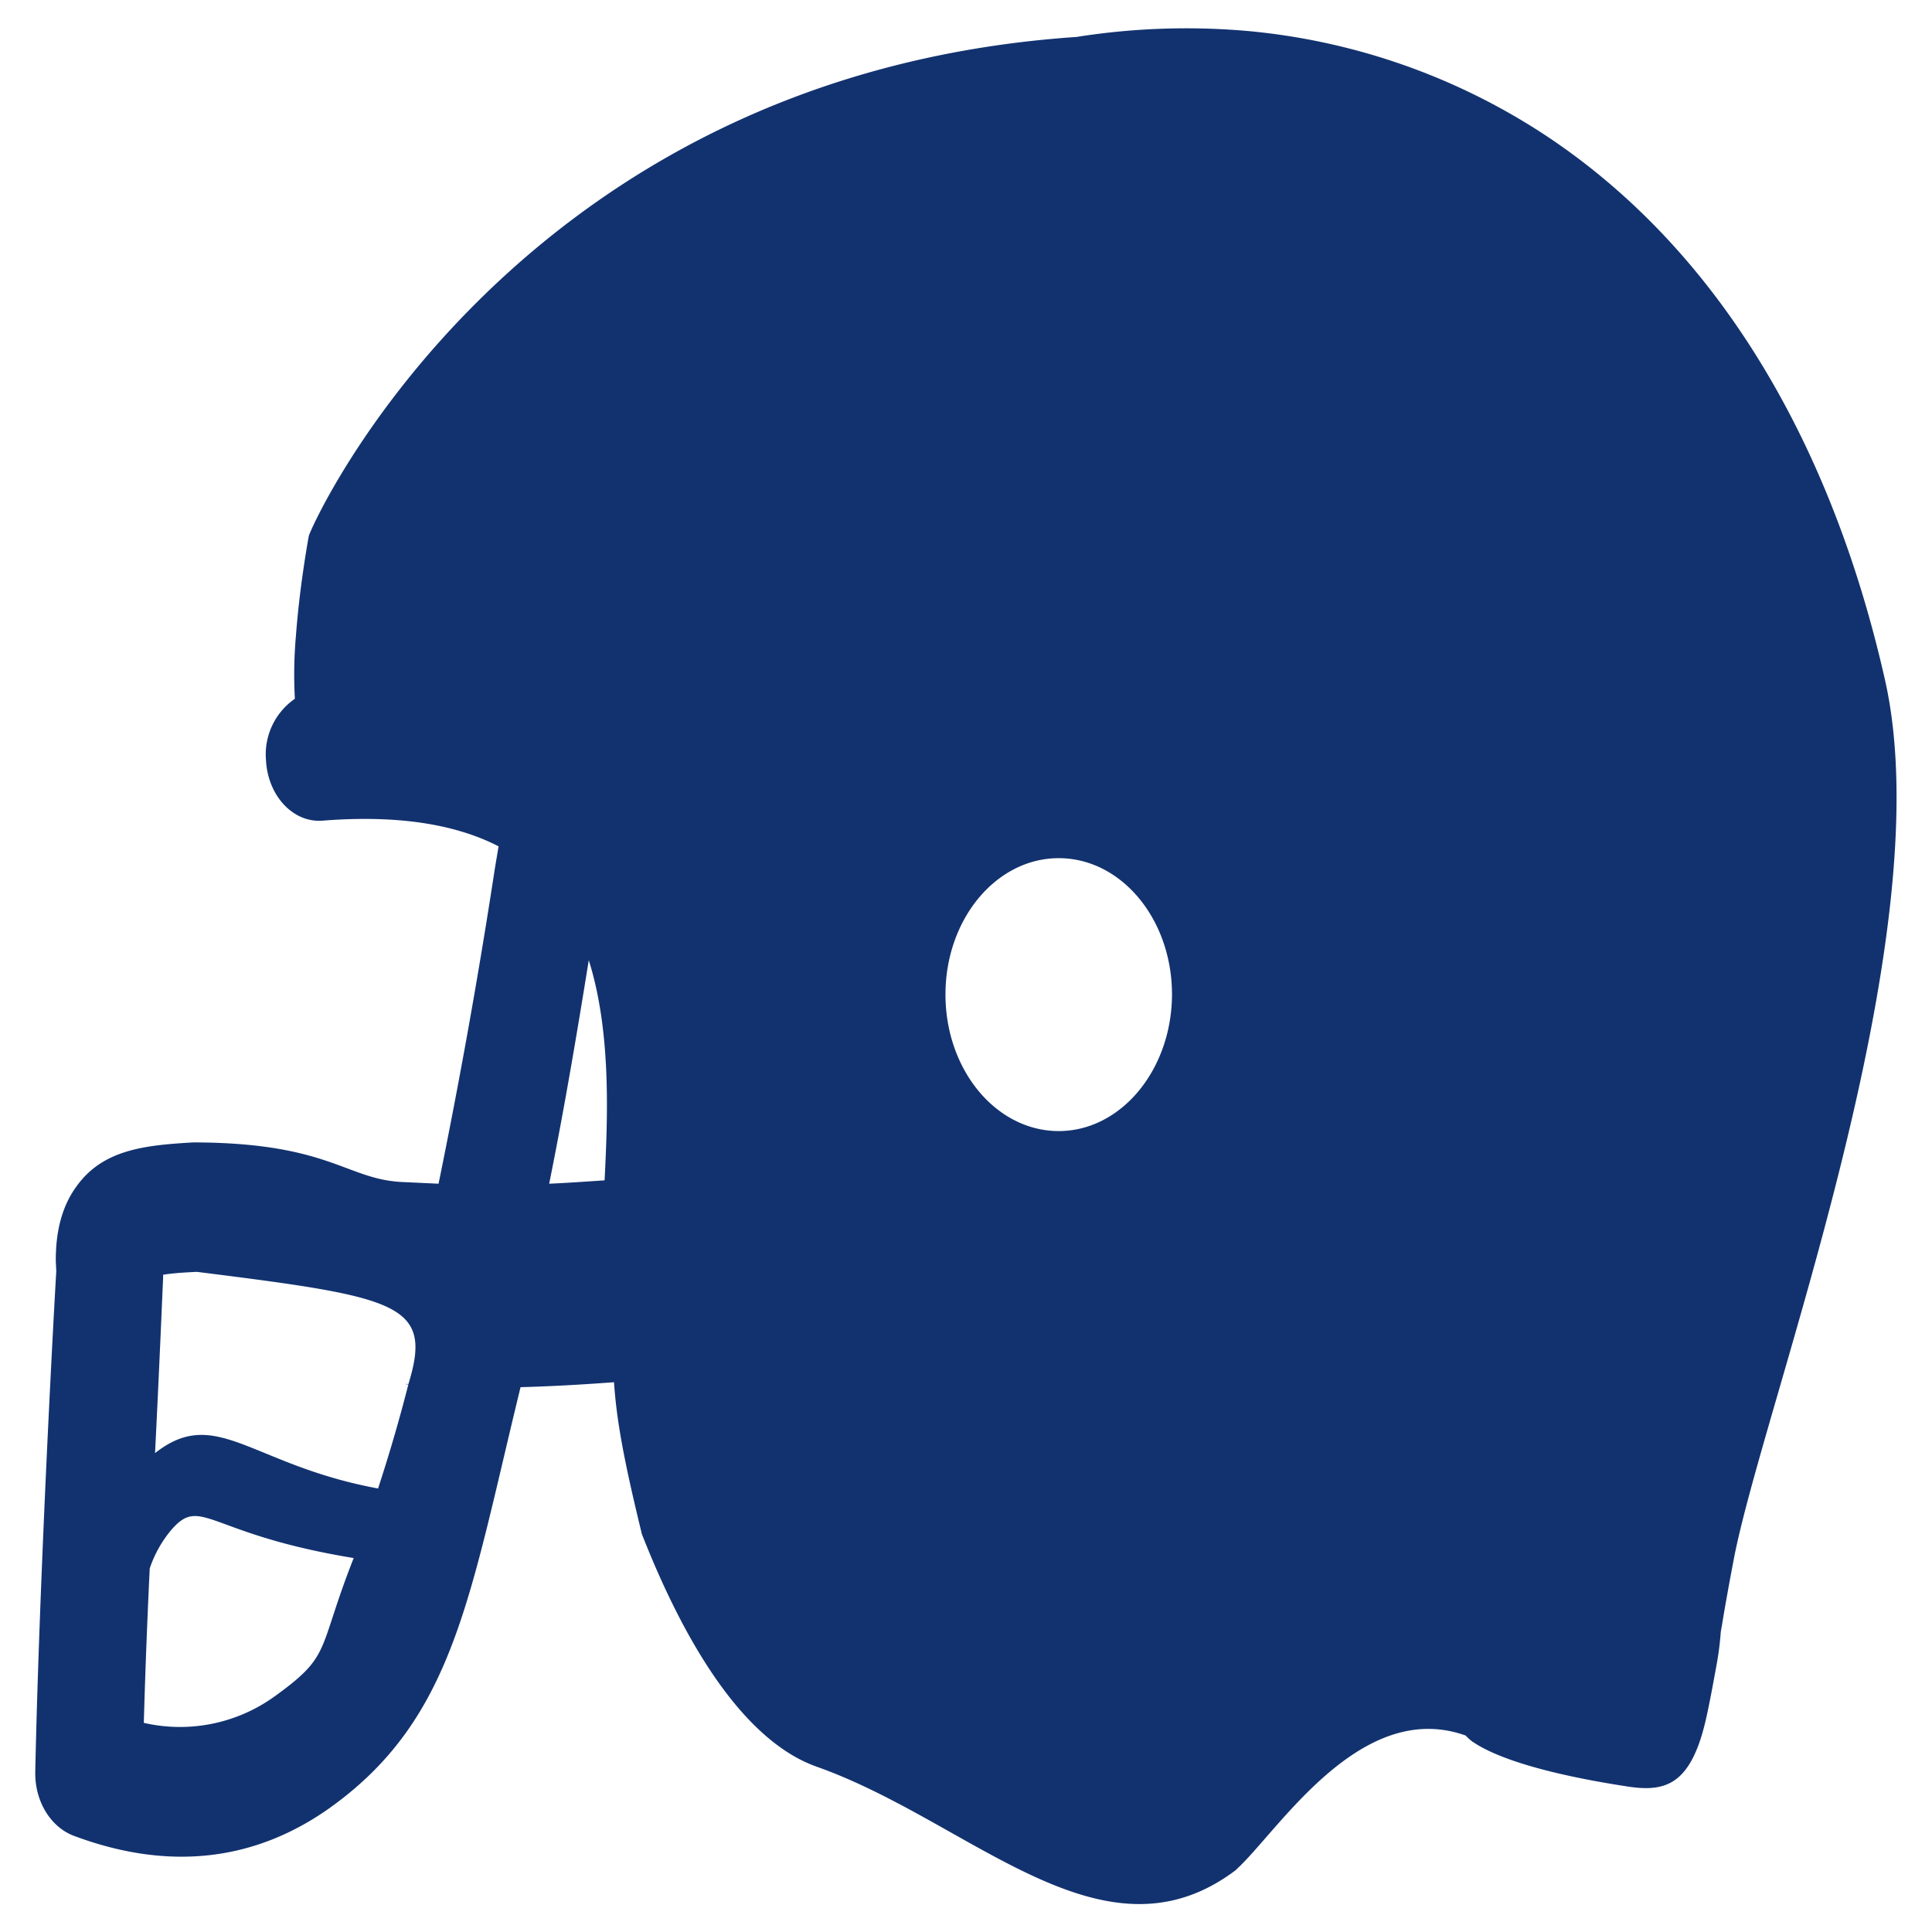 <svg xmlns="http://www.w3.org/2000/svg" width="16" height="16">
    <path fill="#12326F" d="M15.611 5.632c-.459-2.033-1.426-3.59-2.801-4.504a5.376 5.376 0 0 0-2.496-.873h-.002a5.815 5.815 0 0 0-1.397.051C4.244.623 2.572 4.363 2.557 4.44c-.008.045-.077.427-.106.823a3.642 3.642 0 0 0-.009.524.56.56 0 0 0-.239.511c.016.295.228.52.472.498.602-.047 1.087.024 1.454.213-.013.08-.028.162-.04.244a53.28 53.28 0 0 1-.457 2.55l-.302-.014c-.463-.023-.601-.322-1.707-.328h-.021c-.417.023-.752.064-.967.362-.14.19-.172.417-.173.604 0 .037.003.066.004.101-.016.263-.139 2.498-.174 4.145v.014c0 .232.125.439.313.514.786.296 1.504.217 2.135-.235 1.023-.737 1.146-1.739 1.571-3.478.22-.006.464-.018.774-.041.021.316.082.646.225 1.234l.002.008.002.011c.327.836.814 1.707 1.452 1.932 1.283.455 2.368 1.688 3.47.854l.002-.002.003-.004c.34-.308 1.022-1.42 1.897-1.107a.422.422 0 0 0 .049.045l.004.004.007.004c.321.217 1.043.332 1.28.369.278.043.465-.003.592-.354.046-.129.076-.267.147-.66.019-.104.028-.189.034-.269l.01-.055c.021-.131.053-.31.096-.537.243-1.281 1.737-5.143 1.254-7.288zM2.285 14.041a1.339 1.339 0 0 1-1.094.227c.012-.428.029-.865.049-1.279a.978.978 0 0 1 .183-.324c.247-.28.3.041 1.506.238-.304.773-.179.801-.644 1.138zm.846-1.714c-1.052-.194-1.341-.692-1.847-.293.035-.69.066-1.444.067-1.454v-.023c.058-.01.146-.018.28-.024 1.671.21 1.958.262 1.751.93-.033-.005-.029.002 0 .002a13.36 13.36 0 0 1-.251.862zm1.876-2.552c-.174.012-.323.022-.459.028.127-.629.232-1.256.328-1.851.187.593.157 1.302.131 1.823zm3.761-.408c-.518 0-.938-.506-.938-1.131 0-.624.42-1.129.938-1.129s.938.505.938 1.129c-.002.623-.422 1.131-.938 1.131z"/>
</svg>
